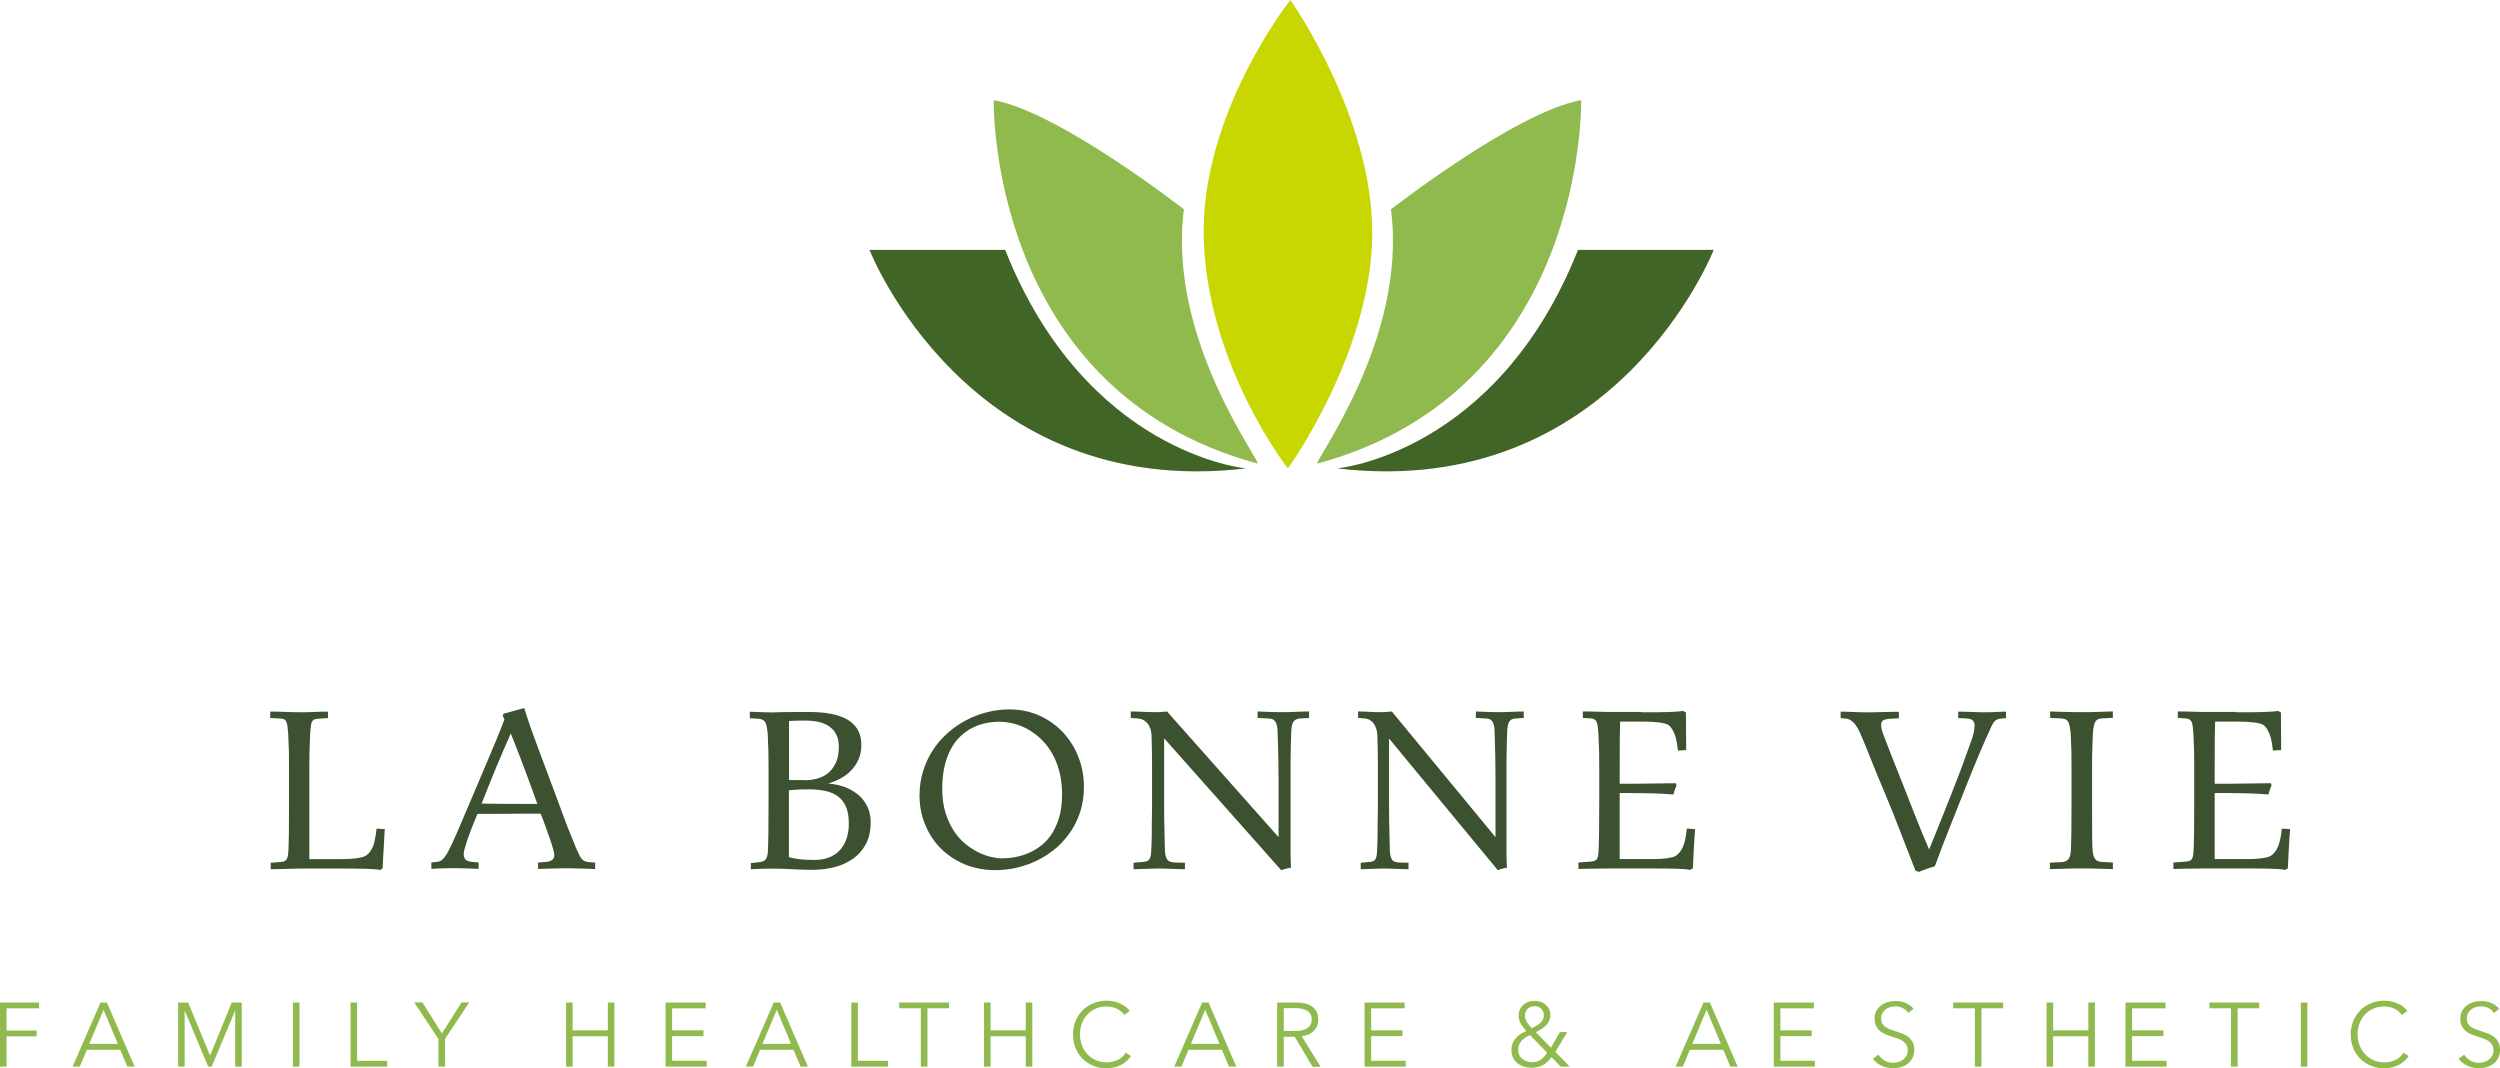 <?xml version="1.0" encoding="UTF-8"?> <svg xmlns="http://www.w3.org/2000/svg" id="Layer_2" data-name="Layer 2" viewBox="0 0 301.77 128.95"><defs><style> .cls-1 { fill: #3c5130; } .cls-1, .cls-2, .cls-3, .cls-4 { stroke-width: 0px; } .cls-2 { fill: #416427; } .cls-3 { fill: #c8d602; } .cls-4 { fill: #91ba4e; } </style></defs><g id="Layer_1-2" data-name="Layer 1"><g><g><path class="cls-1" d="M36.09,85.98c.62,0,1.23-.01,1.83-.04s1.15-.04,1.67-.04v.78l-1.25.08c-.18,0-.32.04-.42.09s-.19.13-.25.25c-.06.11-.11.27-.13.46s-.06.44-.08.74c0,.06-.02.23-.03.52s-.02.64-.04,1.05c-.01.41-.03.85-.04,1.33s-.01.93-.01,1.37v11.13h3.91c.68,0,1.25-.03,1.71-.09.46-.06.81-.14,1.06-.25.21-.1.39-.25.54-.42s.28-.38.39-.61c.11-.23.19-.47.25-.73.06-.26.11-.52.15-.77l.11-.81.99.06c0,.13-.02.32-.04.56-.01.24-.03.51-.04.8-.01.29-.03.6-.05.92-.02.32-.04.63-.06.94-.02.3-.03.59-.04.86s-.02.5-.04.68l-.28.17c-.4-.08-.99-.12-1.77-.14s-1.81-.03-3.07-.03h-4.45c-.28,0-.61,0-.97.01-.36,0-.72.02-1.08.03-.36,0-.71.02-1.04.03-.34,0-.62.01-.84.01v-.78l1.19-.09c.19-.02.34-.05.46-.1.12-.05.21-.13.28-.25s.12-.27.15-.47c.03-.19.05-.44.06-.73.02-.42.04-1.09.05-2,.01-.91.02-2.05.02-3.43v-4.52c0-.43,0-.89-.01-1.37,0-.48-.02-.93-.04-1.34-.01-.41-.03-.76-.04-1.05-.01-.29-.03-.47-.04-.52-.02-.3-.05-.55-.08-.75s-.09-.35-.16-.47-.15-.19-.26-.24c-.11-.05-.25-.08-.42-.08l-1.22-.06v-.78c.25,0,.52,0,.82.01s.61.02.92.03.62.02.92.03.58.01.82.01Z"></path><path class="cls-1" d="M66.91,103.23c0-.14-.04-.38-.13-.7-.09-.33-.21-.71-.36-1.15s-.33-.94-.52-1.48-.41-1.1-.64-1.68c-.28,0-.64,0-1.08,0s-.9,0-1.4,0-1.01,0-1.54.01c-.53,0-1.03.01-1.5.01s-.89,0-1.27,0c-.37,0-.65,0-.84,0-.25.6-.48,1.17-.69,1.7-.2.53-.38,1-.52,1.42s-.25.78-.33,1.07c-.08.29-.12.51-.12.65,0,.38.11.63.33.76.22.13.55.21.99.23l.48.03v.78c-.21,0-.45-.02-.73-.03-.28,0-.57-.02-.86-.03-.3,0-.59-.02-.87-.02s-.53,0-.75,0c-.13,0-.31,0-.54,0s-.46.01-.71.02c-.25,0-.49.02-.72.03s-.4.02-.52.03v-.78l.67-.06c.26-.03.48-.12.66-.28.17-.16.35-.39.53-.68.14-.23.33-.6.57-1.11.24-.51.56-1.22.95-2.13.39-.91.87-2.03,1.44-3.38.57-1.35,1.26-2.98,2.07-4.89.34-.8.68-1.61,1.02-2.43s.64-1.58.91-2.3c-.04-.08-.08-.16-.11-.24-.04-.09-.07-.16-.1-.21l.11-.24,2.48-.69c.12.4.26.82.41,1.27s.31.91.47,1.37c.17.46.33.91.5,1.37s.33.88.47,1.28c.08.2.32.85.74,1.97s.98,2.63,1.7,4.56c.2.54.37,1.01.52,1.42.15.41.3.8.45,1.18s.31.76.47,1.16.34.85.55,1.36c.14.32.26.59.37.8.1.21.21.38.32.5.11.12.23.2.35.25.13.05.28.09.46.11l.79.06v.78c-.5-.02-1.03-.04-1.59-.06-.56-.02-1.05-.03-1.48-.03-.18,0-.42,0-.74,0s-.65.01-1.01.02-.72.02-1.09.03-.69.02-.98.03v-.78l.88-.06c.23-.02.41-.05.55-.11s.25-.12.33-.2c.08-.08.13-.17.16-.26.02-.09.04-.19.04-.28ZM61.66,88.53c-.29.66-.59,1.35-.9,2.05-.31.71-.61,1.42-.91,2.15-.3.72-.59,1.44-.88,2.17-.29.72-.56,1.42-.83,2.1.94,0,1.85.02,2.7.03.37,0,.74,0,1.13,0,.38,0,.75,0,1.1.01.35,0,.69,0,1,0h.79c-.23-.63-.47-1.32-.74-2.06-.27-.74-.54-1.49-.83-2.24-.28-.76-.57-1.5-.85-2.22s-.55-1.39-.79-2Z"></path><path class="cls-1" d="M93.52,85.98c.29,0,.61-.02.96-.02.34,0,.7,0,1.06-.01s.72,0,1.07-.01c.35,0,.68,0,.98,0,1.01,0,1.91.07,2.7.22.79.15,1.45.38,2,.7.54.32.96.73,1.25,1.23.29.5.43,1.11.43,1.81s-.12,1.28-.35,1.79c-.23.51-.54.96-.91,1.34s-.8.69-1.28.95c-.48.26-.96.45-1.47.6.71.05,1.38.19,2,.42.63.23,1.17.55,1.64.94s.83.87,1.1,1.43c.27.56.4,1.18.4,1.88,0,1.03-.19,1.91-.58,2.63-.39.73-.91,1.32-1.56,1.78s-1.4.79-2.24,1.01c-.84.21-1.71.32-2.62.32-.48,0-.92,0-1.32-.02-.4-.01-.78-.03-1.15-.05-.37-.02-.73-.04-1.1-.05-.36-.01-.75-.02-1.15-.02-.14,0-.34,0-.59,0s-.52.01-.8.02c-.28,0-.54.02-.79.03-.25,0-.44.02-.57.03v-.75l.96-.11c.2-.02.37-.05.5-.1.14-.05.25-.12.33-.23s.15-.26.2-.45.08-.45.08-.76c.02-.42.04-1.09.05-2,.01-.91.02-2.05.02-3.43v-4.52c0-.43,0-.89-.01-1.37,0-.48-.02-.93-.04-1.34-.01-.41-.03-.76-.04-1.05-.01-.29-.03-.47-.04-.52-.04-.32-.08-.58-.13-.78-.05-.2-.13-.35-.22-.46s-.21-.18-.35-.23c-.14-.04-.32-.07-.54-.08l-.89-.06v-.78c.27,0,.55.02.84.03.29,0,.57.02.83.03.27,0,.52.02.75.02.23,0,.43,0,.59,0ZM97.15,94.18c.48,0,.97-.06,1.46-.19.49-.13.93-.34,1.32-.65s.7-.72.95-1.23.37-1.16.37-1.95c0-.48-.06-.89-.19-1.23-.13-.34-.3-.63-.52-.86s-.46-.42-.74-.57-.56-.25-.86-.33c-.3-.08-.6-.12-.9-.15-.3-.02-.57-.04-.83-.04-.18,0-.38,0-.62,0-.23,0-.45.01-.64.02-.24,0-.47.02-.71.04v7.12h1.91ZM95.24,103.47c.36.11.79.2,1.3.25.5.06,1.12.08,1.83.08.59,0,1.13-.09,1.62-.27.5-.18.93-.45,1.3-.82.37-.37.66-.83.86-1.38.21-.55.31-1.2.31-1.93,0-.79-.11-1.45-.33-1.98-.22-.53-.54-.95-.96-1.27s-.92-.54-1.52-.67-1.27-.2-2.01-.2c-.27,0-.55,0-.83.01-.28,0-.54.02-.77.04-.27.02-.54.04-.81.06v8.07Z"></path><path class="cls-1" d="M111,95.95c0-1,.14-1.95.42-2.85.28-.9.66-1.74,1.15-2.5.49-.77,1.08-1.45,1.76-2.07.68-.61,1.42-1.13,2.22-1.56s1.65-.76,2.55-.99,1.81-.35,2.75-.35c1.3,0,2.5.25,3.6.74,1.1.5,2.05,1.17,2.85,2.02.8.85,1.42,1.84,1.87,2.98.45,1.14.67,2.35.67,3.63,0,1-.13,1.94-.4,2.83-.27.88-.64,1.7-1.13,2.44s-1.06,1.41-1.72,2c-.67.58-1.4,1.08-2.19,1.49-.79.41-1.63.72-2.52.94-.89.22-1.8.33-2.73.33-1.36,0-2.6-.24-3.72-.71-1.12-.47-2.08-1.12-2.89-1.93-.81-.82-1.43-1.78-1.88-2.88s-.67-2.29-.67-3.55ZM113.73,95.14c0,1.1.13,2.08.39,2.93.26.85.6,1.59,1.01,2.22s.88,1.15,1.41,1.58c.52.42,1.05.77,1.59,1.03s1.05.44,1.55.55c.5.11.92.16,1.27.16s.79-.03,1.29-.1c.5-.07,1.02-.2,1.56-.4.54-.2,1.07-.47,1.59-.83.52-.35.99-.82,1.41-1.39s.75-1.27,1.01-2.09c.26-.82.39-1.79.39-2.92,0-.96-.1-1.84-.3-2.65-.2-.8-.48-1.53-.84-2.18s-.78-1.22-1.27-1.71-1.02-.89-1.58-1.23c-.56-.33-1.15-.58-1.76-.74s-1.23-.25-1.84-.25c-.56,0-1.11.06-1.67.18s-1.09.31-1.6.57-.98.6-1.42,1.02c-.44.42-.82.92-1.14,1.52-.32.59-.57,1.28-.76,2.06-.18.78-.28,1.66-.28,2.66Z"></path><path class="cls-1" d="M140.52,89.14v6.47c0,.66,0,1.26,0,1.8,0,.54,0,1.04.01,1.52,0,.47.01.92.03,1.35.01.43.03.87.03,1.31,0,.16,0,.32.01.47,0,.16.01.3.01.45,0,.32.04.58.09.79.05.21.12.37.22.49.1.12.22.2.37.24.15.04.33.07.53.08l1.21.03v.78c-.18,0-.41,0-.69-.01-.28,0-.56-.02-.86-.03-.3,0-.59-.02-.88-.03-.29,0-.54-.01-.75-.01-.14,0-.35,0-.63.01-.28,0-.58.02-.9.03-.31,0-.61.02-.89.03-.28,0-.48.01-.6.01v-.78l1.05-.09c.2-.02.37-.05.51-.08.14-.04.25-.11.33-.22s.14-.26.18-.46c.04-.2.06-.46.07-.78,0-.2.02-.42.03-.67s.02-.51.02-.79c0-.27,0-.55.01-.83,0-.28,0-.56,0-.82,0-.62.02-1.26.03-1.93v-3.84c0-.39,0-.79,0-1.22,0-.43,0-.85-.01-1.27,0-.42-.01-.83-.02-1.22s-.02-.74-.03-1.04c0-.37-.06-.69-.16-.96-.1-.27-.22-.49-.38-.66s-.33-.3-.53-.39c-.2-.09-.4-.14-.61-.15l-.83-.06v-.78c.17,0,.37,0,.62.01s.51.02.78.03c.27,0,.54.02.8.03.26,0,.49.01.68.01.08,0,.19,0,.33,0s.28-.01.42-.02c.14,0,.28-.02.42-.03.14,0,.25-.02.33-.03l13.46,15.17v-5.66c0-.34,0-.8,0-1.38,0-.58-.01-1.21-.02-1.88s-.02-1.35-.04-2.03-.04-1.3-.06-1.83c0-.32-.04-.58-.1-.78-.06-.2-.14-.35-.23-.47-.1-.11-.22-.19-.36-.23-.15-.04-.32-.06-.51-.07l-1.21-.06v-.78c.24,0,.5.02.79.03.28,0,.57.02.85.03.28,0,.56.02.83.02s.5,0,.7,0c.14,0,.35,0,.64-.01.29,0,.59-.02.9-.03.31,0,.61-.02.89-.03.28,0,.48-.01.61-.01v.78l-.99.06c-.19,0-.36.04-.5.09-.14.05-.26.14-.35.25s-.16.27-.21.46c-.05.19-.08.43-.1.74-.02.55-.03,1.13-.05,1.74-.01.61-.02,1.22-.03,1.83,0,.6,0,1.18,0,1.74v8.95c0,.25,0,.51,0,.77,0,.26.01.5.02.72,0,.25.02.49.03.72-.16.03-.36.07-.61.13-.25.06-.44.12-.57.18l-14.13-15.92Z"></path><path class="cls-1" d="M167.67,89.14v6.47c0,.66,0,1.26,0,1.8,0,.54,0,1.04.01,1.52,0,.47.01.92.03,1.35.01.43.02.87.03,1.31,0,.16,0,.32.01.47,0,.16.01.3.01.45,0,.32.04.58.08.79.05.21.12.37.21.49.09.12.21.2.35.24.14.04.31.07.49.08l1.13.03v.78c-.17,0-.38,0-.64-.01-.26,0-.52-.02-.8-.03-.28,0-.55-.02-.82-.03-.27,0-.5-.01-.7-.01-.13,0-.33,0-.59.01-.27,0-.54.02-.83.03-.29,0-.57.02-.83.03-.26,0-.45.01-.56.01v-.78l.97-.09c.19-.02.35-.05.47-.08.13-.04.23-.11.31-.22s.13-.26.17-.46c.03-.2.06-.46.06-.78,0-.2.02-.42.03-.67,0-.25.02-.51.02-.79,0-.27,0-.55.01-.83s0-.56,0-.82c0-.62.02-1.26.03-1.93v-3.84c0-.39,0-.79,0-1.22,0-.43,0-.85-.01-1.27,0-.42-.01-.83-.02-1.22,0-.39-.02-.74-.03-1.04,0-.37-.06-.69-.15-.96-.09-.27-.21-.49-.35-.66-.14-.17-.31-.3-.49-.39s-.37-.14-.57-.15l-.77-.06v-.78c.15,0,.35,0,.58.01s.47.02.72.03c.25,0,.5.02.74.03.24,0,.46.01.63.01.08,0,.18,0,.31,0s.26-.01.39-.02c.13,0,.26-.02.39-.03.13,0,.23-.02.31-.03l12.52,15.17v-5.66c0-.34,0-.8,0-1.38,0-.58-.01-1.21-.02-1.88,0-.67-.02-1.35-.04-2.03-.02-.68-.03-1.3-.05-1.83,0-.32-.04-.58-.1-.78s-.13-.35-.22-.47c-.09-.11-.2-.19-.34-.23-.14-.04-.29-.06-.47-.07l-1.13-.06v-.78c.22,0,.47.02.73.03.27,0,.53.02.79.03.27,0,.52.02.77.02.25,0,.47,0,.65,0,.13,0,.33,0,.6-.01.27,0,.55-.02.84-.03.29,0,.57-.02.83-.03s.45-.01.57-.01v.78l-.92.06c-.18,0-.33.04-.47.09s-.24.14-.33.25c-.08.12-.15.27-.19.46-.04.19-.07.43-.09.74-.02.55-.03,1.13-.05,1.74-.01.61-.02,1.22-.03,1.83,0,.6,0,1.18,0,1.74v8.95c0,.25,0,.51,0,.77,0,.26.01.5.02.72,0,.25.02.49.03.72-.14.03-.33.07-.57.13s-.41.12-.53.18l-13.15-15.92Z"></path><path class="cls-1" d="M198.14,85.98c1.26,0,2.32,0,3.16-.03.84-.02,1.46-.07,1.86-.14l.35.2c0,.1,0,.27,0,.51,0,.24,0,.5,0,.81s0,.62.01.96c0,.33.01.65.01.95s0,.56,0,.8c0,.24,0,.4,0,.5l-.99.06-.11-.83c-.03-.17-.07-.37-.12-.59s-.12-.44-.22-.67c-.09-.22-.21-.43-.34-.62-.13-.19-.29-.34-.48-.45-.25-.1-.62-.19-1.13-.25s-1.12-.09-1.83-.09h-2.75c-.02.52-.03,1.27-.04,2.24,0,.98-.01,2.23-.01,3.76v1.5h2.11l4.67-.06.08.26c-.08.18-.14.35-.2.51-.06.16-.12.36-.18.59-.94-.08-1.8-.12-2.58-.14-.77-.02-1.46-.03-2.05-.03h-1.85v7.97h3.91c.68,0,1.25-.03,1.71-.09s.81-.14,1.05-.25c.2-.1.37-.25.52-.42.15-.18.28-.38.39-.61.11-.23.2-.47.26-.73.07-.26.12-.52.16-.77l.11-.81.99.06c0,.2-.03.5-.06.89s-.05.82-.08,1.28c-.02.46-.05.92-.07,1.38-.02.46-.04.86-.06,1.2l-.34.17c-.4-.08-.98-.12-1.74-.14s-1.78-.03-3.04-.03h-4.45c-.07,0-.2,0-.4,0s-.43,0-.7.01c-.27,0-.56,0-.88.01s-.62,0-.91.01c-.29,0-.56.01-.8.02-.24,0-.42.01-.55.01v-.78l1.52-.11c.19-.02.34-.05.45-.1s.2-.12.27-.23c.07-.11.11-.26.14-.45s.05-.44.06-.73c.02-.42.04-1.09.05-2,.01-.91.02-2.05.02-3.43v-4.52c0-.43,0-.89-.01-1.37,0-.48-.02-.93-.04-1.34-.01-.41-.03-.76-.04-1.05-.01-.29-.03-.47-.04-.52-.02-.31-.05-.56-.08-.76-.04-.19-.09-.35-.16-.46-.07-.11-.16-.19-.28-.24s-.25-.08-.42-.08l-.91-.06v-.78c.08,0,.21,0,.4,0s.42,0,.67.01c.25,0,.51.01.79.02.27,0,.53.02.78.02.25,0,.46,0,.64.01.18,0,.31,0,.38,0h3.4Z"></path><path class="cls-1" d="M238.36,87.64c0-.19-.03-.34-.08-.46s-.13-.21-.23-.28c-.1-.07-.22-.12-.38-.14-.15-.02-.33-.04-.53-.05l-.77-.03v-.78c.19,0,.43,0,.73.01s.61.02.93.03c.32,0,.63.02.94.03.31,0,.57.01.78.01.13,0,.3,0,.52-.01.22,0,.45-.02.69-.03s.47-.02.68-.03.39-.01.51-.01v.78l-.63.06c-.31.03-.54.12-.7.27-.16.15-.3.37-.44.67-.28.61-.54,1.2-.79,1.76-.25.56-.49,1.11-.72,1.66-.23.54-.45,1.08-.67,1.62s-.44,1.09-.67,1.66c-.68,1.72-1.36,3.41-2.02,5.08-.67,1.67-1.32,3.37-1.96,5.1-.13.04-.29.09-.47.15-.18.06-.35.12-.53.18-.18.06-.34.12-.5.18-.16.06-.29.12-.39.18l-.45-.16c-.67-1.72-1.31-3.35-1.9-4.89-.59-1.54-1.18-3-1.76-4.39-.13-.3-.26-.63-.41-.98-.15-.35-.29-.68-.41-.98-.25-.6-.49-1.19-.72-1.76-.22-.57-.43-1.09-.63-1.57-.19-.48-.37-.91-.52-1.28-.15-.37-.28-.66-.38-.87-.28-.58-.55-1-.82-1.23-.27-.24-.54-.37-.82-.4l-.66-.06v-.78c.2,0,.43,0,.69.01.26,0,.53.02.8.03s.54.02.81.03.5.01.71.01c.1,0,.25,0,.47,0,.21,0,.45,0,.72-.01s.56-.01.86-.02.58-.02.84-.02c.26,0,.49,0,.7-.01.2,0,.34,0,.43,0v.78l-1.05.06c-.4.03-.69.09-.85.2s-.24.28-.24.52c0,.16.02.34.07.55.04.2.1.4.18.59.32.83.67,1.76,1.07,2.78s.84,2.13,1.33,3.34c.51,1.32,1.02,2.62,1.53,3.9.5,1.28,1.04,2.58,1.61,3.9.27-.66.56-1.37.86-2.12.31-.75.62-1.53.94-2.34.32-.8.64-1.62.97-2.45s.65-1.65.95-2.45c.29-.77.56-1.49.8-2.19.25-.69.47-1.31.67-1.85.07-.21.14-.46.2-.74.06-.29.09-.53.09-.73Z"></path><path class="cls-1" d="M255.04,104.13v.78c-.27,0-.59-.02-.94-.03-.35,0-.7-.02-1.04-.03s-.66-.02-.95-.02c-.29,0-.51,0-.67,0-.24,0-.51,0-.82,0s-.64.01-.99.02c-.35,0-.71.02-1.08.03s-.74.02-1.11.03v-.78l1.3-.06c.21,0,.39-.04.54-.09.15-.05.28-.13.38-.25.1-.12.18-.28.23-.48.05-.2.08-.45.09-.75.02-.42.04-1.09.05-2,.01-.91.02-2.05.02-3.43v-4.52c0-.43,0-.89-.01-1.37,0-.48-.02-.93-.04-1.34-.01-.41-.03-.76-.04-1.05-.01-.29-.03-.47-.04-.52-.04-.31-.08-.57-.13-.77-.05-.2-.12-.35-.21-.47-.09-.11-.2-.19-.34-.23-.14-.04-.3-.07-.5-.08l-1.27-.06v-.78c.24,0,.54.02.92.03.38,0,.76.02,1.15.03.39,0,.75.02,1.08.02s.57,0,.71,0c.71,0,1.36,0,1.97-.03.6-.02,1.18-.04,1.74-.06v.78l-1.22.06c-.2,0-.36.04-.5.08-.13.04-.24.12-.33.23s-.15.27-.21.47c-.05.2-.1.45-.13.77,0,.06-.02.23-.03.52,0,.29-.02.64-.04,1.05-.01.41-.03.86-.04,1.34,0,.48-.01.94-.01,1.37v4.52c0,1.5,0,2.69.01,3.55,0,.87.02,1.49.04,1.87.02.3.05.55.11.75.05.2.13.36.23.48.1.12.22.21.37.25.15.05.32.08.52.09l1.22.06Z"></path><path class="cls-1" d="M269.96,85.98c1.26,0,2.32,0,3.16-.03.84-.02,1.46-.07,1.86-.14l.35.2c0,.1,0,.27,0,.51,0,.24,0,.5,0,.81s0,.62.01.96c0,.33.01.65.01.95s0,.56,0,.8c0,.24,0,.4,0,.5l-.99.06-.11-.83c-.03-.17-.07-.37-.12-.59s-.12-.44-.22-.67c-.09-.22-.21-.43-.34-.62-.13-.19-.29-.34-.48-.45-.25-.1-.62-.19-1.13-.25s-1.12-.09-1.83-.09h-2.75c-.02.52-.03,1.27-.04,2.24,0,.98-.01,2.23-.01,3.76v1.5h2.11l4.67-.06.08.26c-.08.18-.14.35-.2.51-.06.16-.12.36-.18.59-.94-.08-1.8-.12-2.58-.14-.77-.02-1.46-.03-2.05-.03h-1.85v7.97h3.91c.68,0,1.25-.03,1.71-.09s.81-.14,1.05-.25c.2-.1.37-.25.52-.42.15-.18.28-.38.39-.61.11-.23.2-.47.26-.73.07-.26.12-.52.16-.77l.11-.81.99.06c0,.2-.03.5-.06.89s-.05.82-.08,1.28c-.02.46-.05.92-.07,1.38-.02.46-.04.86-.06,1.2l-.34.17c-.4-.08-.98-.12-1.74-.14s-1.78-.03-3.04-.03h-4.45c-.07,0-.2,0-.4,0s-.43,0-.7.01c-.27,0-.56,0-.88.01s-.62,0-.91.01c-.29,0-.56.01-.8.02-.24,0-.42.01-.55.01v-.78l1.52-.11c.19-.02.34-.05.45-.1s.2-.12.27-.23c.07-.11.11-.26.14-.45s.05-.44.06-.73c.02-.42.04-1.09.05-2,.01-.91.02-2.05.02-3.43v-4.52c0-.43,0-.89-.01-1.37,0-.48-.02-.93-.04-1.34-.01-.41-.03-.76-.04-1.05-.01-.29-.03-.47-.04-.52-.02-.31-.05-.56-.08-.76-.04-.19-.09-.35-.16-.46-.07-.11-.16-.19-.28-.24s-.25-.08-.42-.08l-.91-.06v-.78c.08,0,.21,0,.4,0s.42,0,.67.01c.25,0,.51.01.79.02.27,0,.53.02.78.02.25,0,.46,0,.64.01.18,0,.31,0,.38,0h3.4Z"></path></g><g><path class="cls-4" d="M.79,128.75h-.79v-7.74h4.71v.7H.79v2.68h3.64v.7H.79v3.66Z"></path><path class="cls-4" d="M9.63,128.75h-.87l3.37-7.74h.77l3.35,7.74h-.88l-.86-2.03h-4.03l-.85,2.03ZM10.78,126h3.44l-1.72-4.11-1.72,4.11Z"></path><path class="cls-4" d="M25.35,127.42h.01l2.61-6.41h1.21v7.74h-.79v-6.73h-.02l-2.82,6.73h-.42l-2.82-6.73h-.02v6.73h-.79v-7.74h1.21l2.65,6.41Z"></path><path class="cls-4" d="M36.15,128.75h-.79v-7.74h.79v7.74Z"></path><path class="cls-4" d="M43.1,128.05h3.64v.7h-4.43v-7.74h.79v7.04Z"></path><path class="cls-4" d="M53.71,128.75h-.79v-3.34l-2.92-4.41h.99l2.35,3.75,2.37-3.75h.93l-2.92,4.41v3.34Z"></path><path class="cls-4" d="M68.33,121.01h.79v3.36h4.25v-3.36h.79v7.74h-.79v-3.66h-4.25v3.66h-.79v-7.74Z"></path><path class="cls-4" d="M81.13,128.05h4.18v.7h-4.97v-7.74h4.84v.7h-4.05v2.66h3.78v.7h-3.78v2.99Z"></path><path class="cls-4" d="M90.9,128.75h-.87l3.37-7.74h.77l3.35,7.74h-.88l-.86-2.03h-4.03l-.85,2.03ZM92.04,126h3.44l-1.72-4.11-1.72,4.11Z"></path><path class="cls-4" d="M103.55,128.05h3.64v.7h-4.43v-7.74h.79v7.04Z"></path><path class="cls-4" d="M111.94,128.75h-.79v-7.04h-2.61v-.7h6.02v.7h-2.61v7.04Z"></path><path class="cls-4" d="M118.78,121.01h.79v3.36h4.25v-3.36h.79v7.74h-.79v-3.66h-4.25v3.66h-.79v-7.74Z"></path><path class="cls-4" d="M136.51,127.49c-.13.2-.29.38-.48.56-.19.17-.4.33-.65.46-.25.13-.52.24-.82.32-.3.08-.62.12-.98.12-.59,0-1.13-.1-1.63-.31-.5-.2-.93-.49-1.29-.85s-.64-.79-.84-1.29-.3-1.04-.3-1.63.1-1.13.31-1.63c.21-.5.49-.92.85-1.29.36-.36.79-.64,1.29-.85s1.03-.31,1.62-.31c.29,0,.57.03.84.09.28.06.53.14.78.25.24.11.46.24.66.39.2.15.36.32.5.51l-.66.48c-.08-.12-.19-.25-.33-.37-.14-.12-.3-.23-.48-.33s-.38-.17-.6-.23c-.22-.06-.45-.09-.7-.09-.51,0-.96.09-1.36.27s-.74.43-1.02.74c-.28.31-.49.67-.64,1.07s-.22.84-.22,1.29.08.88.23,1.29c.15.41.37.76.64,1.07.28.31.62.55,1.02.74.4.18.85.27,1.35.27.45,0,.87-.09,1.28-.27.4-.18.74-.47,1.01-.88l.62.39Z"></path><path class="cls-4" d="M142.61,128.75h-.87l3.37-7.74h.77l3.35,7.74h-.88l-.86-2.03h-4.03l-.85,2.03ZM143.76,126h3.44l-1.72-4.11-1.72,4.11Z"></path><path class="cls-4" d="M154.95,128.75h-.79v-7.74h2.29c.38,0,.74.04,1.06.11.33.07.61.19.85.36.24.16.42.38.56.64.13.26.2.58.2.96,0,.29-.05.54-.15.78-.1.23-.24.44-.42.61-.18.17-.39.31-.63.41-.24.1-.51.17-.79.2l2.28,3.69h-.97l-2.16-3.62h-1.32v3.62ZM154.95,124.45h1.38c.64,0,1.13-.12,1.48-.34.35-.23.52-.57.52-1.03,0-.25-.05-.47-.14-.64-.1-.18-.23-.32-.4-.43s-.38-.19-.62-.24c-.24-.05-.51-.08-.8-.08h-1.41v2.77Z"></path><path class="cls-4" d="M165.5,128.05h4.18v.7h-4.97v-7.74h4.84v.7h-4.04v2.66h3.78v.7h-3.78v2.99Z"></path><path class="cls-4" d="M187.73,126.96l1.75,1.79h-1.1l-1.1-1.15c-.32.44-.67.76-1.05.97s-.83.31-1.36.31c-.33,0-.65-.05-.94-.14-.3-.09-.56-.23-.78-.41s-.4-.4-.52-.67c-.13-.27-.19-.57-.19-.92,0-.29.05-.55.14-.79s.22-.44.38-.63c.16-.19.35-.35.57-.5.22-.15.46-.27.72-.38-.12-.12-.23-.24-.35-.38-.11-.14-.21-.28-.3-.43-.09-.15-.16-.31-.21-.48-.05-.17-.08-.34-.08-.51,0-.29.05-.55.15-.78.1-.23.24-.42.42-.57.18-.16.38-.28.62-.36.23-.08.48-.12.75-.12s.5.04.73.12c.23.08.43.19.6.34s.31.33.41.55.15.46.15.74c0,.25-.05.48-.15.69s-.23.39-.4.55c-.17.16-.35.31-.56.44s-.42.25-.64.36l1.82,1.86,1.08-1.88h.89l-1.43,2.39ZM184.69,124.94c-.47.21-.83.46-1.07.75s-.36.64-.36,1.05c0,.22.04.42.13.6.08.18.2.34.35.46.15.13.33.23.52.3.2.07.41.11.63.11.43,0,.78-.09,1.06-.28s.55-.47.8-.85l-2.06-2.14ZM186.35,122.55c0-.32-.1-.58-.31-.79-.21-.2-.47-.31-.79-.31-.34,0-.63.11-.85.32-.22.22-.33.5-.33.87,0,.14.03.28.09.43s.13.29.22.42c.09.13.18.25.28.36.1.11.19.19.26.25.18-.08.35-.17.52-.27s.32-.21.46-.33c.14-.12.25-.27.33-.43.08-.16.13-.34.13-.54Z"></path><path class="cls-4" d="M203.13,128.75h-.87l3.37-7.74h.77l3.35,7.74h-.88l-.86-2.03h-4.03l-.85,2.03ZM204.28,126h3.44l-1.72-4.11-1.72,4.11Z"></path><path class="cls-4" d="M214.9,128.05h4.18v.7h-4.97v-7.74h4.84v.7h-4.04v2.66h3.78v.7h-3.78v2.99Z"></path><path class="cls-4" d="M230.34,122.25c-.17-.23-.39-.42-.65-.56-.26-.14-.58-.21-.96-.21-.19,0-.39.03-.58.09-.2.06-.38.15-.54.27-.16.12-.29.27-.39.45-.1.18-.15.4-.15.65s.05.45.14.61c.09.16.22.3.38.41.16.11.34.21.54.28.2.07.41.15.63.22.27.09.54.18.82.28.28.1.52.23.74.4s.4.37.54.62c.14.25.21.57.21.96s-.07.72-.22,1c-.15.28-.34.51-.58.69s-.51.32-.81.4c-.3.09-.61.13-.92.13-.24,0-.47-.02-.71-.07-.24-.05-.46-.12-.67-.21-.21-.09-.41-.21-.6-.36s-.35-.31-.49-.5l.68-.5c.17.28.41.51.71.7.3.19.66.28,1.08.28.2,0,.4-.03.61-.09.21-.06.39-.16.56-.28.17-.13.3-.28.41-.47.11-.19.16-.4.16-.65,0-.27-.05-.49-.16-.67s-.25-.33-.42-.45c-.18-.12-.38-.22-.61-.3s-.47-.16-.72-.24c-.26-.08-.51-.17-.76-.27-.25-.1-.47-.24-.67-.4s-.36-.37-.48-.61c-.12-.24-.18-.54-.18-.89,0-.37.08-.69.23-.96.15-.27.35-.49.59-.67s.51-.3.8-.38.58-.12.87-.12c.53,0,.98.09,1.36.28.38.19.66.41.85.66l-.63.5Z"></path><path class="cls-4" d="M239.17,128.75h-.79v-7.04h-2.61v-.7h6.02v.7h-2.61v7.04Z"></path><path class="cls-4" d="M247.04,121.01h.79v3.36h4.25v-3.36h.79v7.74h-.79v-3.66h-4.25v3.66h-.79v-7.74Z"></path><path class="cls-4" d="M257.35,128.05h4.18v.7h-4.97v-7.74h4.84v.7h-4.04v2.66h3.78v.7h-3.78v2.99Z"></path><path class="cls-4" d="M270.09,128.75h-.79v-7.04h-2.61v-.7h6.02v.7h-2.61v7.04Z"></path><path class="cls-4" d="M278.52,128.75h-.79v-7.74h.79v7.74Z"></path><path class="cls-4" d="M290.74,127.49c-.13.2-.29.38-.48.56-.19.17-.4.33-.65.46-.25.13-.52.24-.82.32-.3.08-.62.12-.98.12-.59,0-1.13-.1-1.63-.31-.5-.2-.93-.49-1.29-.85s-.64-.79-.84-1.29c-.2-.5-.3-1.04-.3-1.63s.1-1.13.31-1.63c.21-.5.49-.92.85-1.29.36-.36.79-.64,1.29-.85s1.03-.31,1.61-.31c.29,0,.57.03.84.09s.53.14.78.25c.24.11.46.24.66.39s.36.32.5.51l-.66.48c-.08-.12-.19-.25-.33-.37-.14-.12-.3-.23-.48-.33-.18-.09-.38-.17-.6-.23-.22-.06-.45-.09-.7-.09-.51,0-.96.09-1.36.27-.4.18-.74.43-1.02.74-.28.31-.49.67-.64,1.07-.15.41-.22.84-.22,1.29s.08.88.23,1.29c.15.41.37.76.65,1.07.28.31.62.55,1.02.74s.85.27,1.35.27c.45,0,.87-.09,1.28-.27s.74-.47,1.01-.88l.62.39Z"></path><path class="cls-4" d="M301.04,122.25c-.17-.23-.39-.42-.65-.56-.26-.14-.58-.21-.96-.21-.19,0-.39.03-.58.09-.2.06-.38.15-.54.27-.16.12-.29.27-.39.45-.1.18-.15.4-.15.65s.05.45.14.61c.09.16.22.3.38.41.16.11.34.21.54.28.2.07.41.15.63.22.27.09.54.18.82.28.28.1.52.23.74.4s.4.37.54.62c.14.25.21.57.21.96s-.07.72-.22,1c-.15.28-.34.51-.58.69s-.51.32-.81.4c-.3.09-.61.13-.92.13-.24,0-.47-.02-.71-.07-.24-.05-.46-.12-.67-.21-.21-.09-.41-.21-.6-.36s-.35-.31-.49-.5l.68-.5c.17.28.41.51.71.7.3.19.66.28,1.08.28.2,0,.4-.03.61-.09.21-.06.39-.16.56-.28.17-.13.3-.28.41-.47.11-.19.16-.4.16-.65,0-.27-.05-.49-.16-.67s-.25-.33-.42-.45c-.18-.12-.38-.22-.61-.3s-.47-.16-.72-.24c-.26-.08-.51-.17-.76-.27-.25-.1-.47-.24-.67-.4s-.36-.37-.48-.61c-.12-.24-.18-.54-.18-.89,0-.37.08-.69.23-.96.15-.27.35-.49.59-.67s.51-.3.8-.38.58-.12.87-.12c.53,0,.98.09,1.36.28.38.19.66.41.85.66l-.63.5Z"></path></g><g><path class="cls-3" d="M155.46,56.54s-9.59-12.21-10.15-27.46S155.76,0,155.76,0c0,0,10.02,14.12,9.88,28.38s-10.17,28.16-10.17,28.16Z"></path><path class="cls-4" d="M159.05,55.95c-.84.23,10.92-14.87,8.85-30.68,0,0,15.06-11.76,22.96-13.18,0,0,.75,35.01-31.81,43.86Z"></path><path class="cls-2" d="M161.4,56.54s19.29-1.72,29.08-26.38h16.38s-11.86,30.35-45.46,26.38Z"></path><path class="cls-4" d="M151.76,55.95c.84.23-10.92-14.87-8.85-30.68,0,0-15.06-11.76-22.96-13.18,0,0-.75,35.01,31.81,43.86Z"></path><path class="cls-2" d="M150.41,56.54s-19.29-1.72-29.08-26.38h-16.38s11.86,30.35,45.46,26.38Z"></path></g></g></g></svg> 